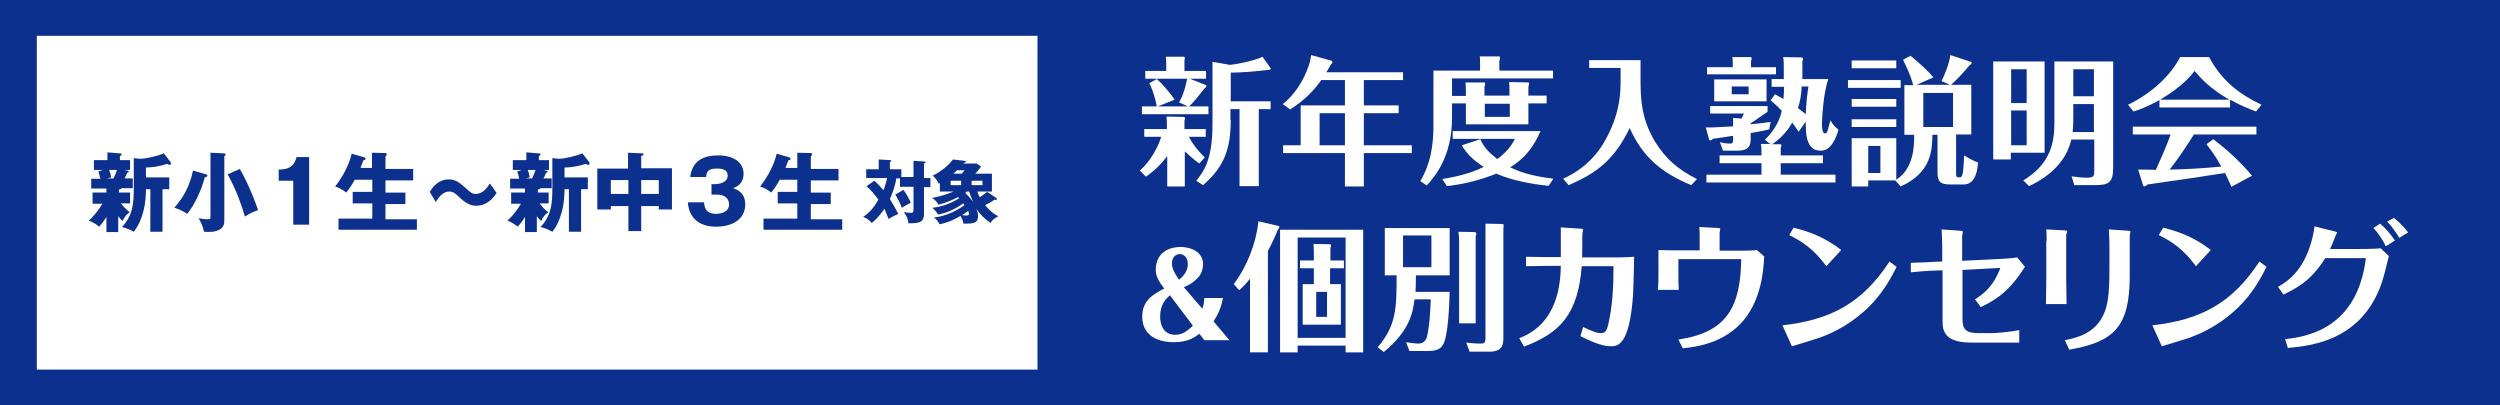 <?xml version="1.0" encoding="utf-8"?>
<!-- Generator: Adobe Illustrator 26.0.0, SVG Export Plug-In . SVG Version: 6.00 Build 0)  -->
<svg version="1.1" id="レイヤー_1" xmlns="http://www.w3.org/2000/svg" xmlns:xlink="http://www.w3.org/1999/xlink" x="0px"
	 y="0px" width="740px" height="120px" viewBox="0 0 740 120" style="enable-background:new 0 0 740 120;" xml:space="preserve">
<style type="text/css">
	.st0{fill:#0C308E;}
	.st1{fill:#FFFFFF;}
</style>
<rect class="st0" width="740" height="120"/>
<rect x="10.9" y="10.6" class="st1" width="296.2" height="98.8"/>
<g>
	<path class="st1" d="M337.4,50.5c3.4-3,5.6-7.5,6.3-10h-5v-2.3h6.7v-1.8c0-0.4-0.1-1.4-0.1-1.9l4.8,0.1c0.4,0,0.7,0.1,0.7,0.4
		c0,0.2-0.1,0.4-0.2,0.7v2.5h6.3v2.3h-5c1.3,2.4,2.5,3.9,4.7,6.1l-1.6,1.8c-1-0.7-1.9-1.4-4.3-3.6v10.4h-5.2v-9
		c-2.6,3.5-5.2,5.3-6.3,6.1L337.4,50.5z M357,21v2.3h-4.8l4.8,1.9c0,0,0.1,0.1,0.1,0.2s0,0.4-0.6,0.8c-1.8,2.3-2.7,3.5-4.5,5.3h5.7
		v2.3H338v-2.3h4.4c-0.5-2.9-1.6-5.8-2.2-6.9l2.2-1.2c1.7,1.4,4,4.2,5.3,6.1l-5,2h8.9l-2.6-1.2c1.3-2.2,2-4.9,2.4-7H339V21h6.2v-2.4
		c0-0.4-0.1-1.4-0.1-1.8l5.4,0c0.2,0,0.2,0.2,0.2,0.5c0,0.1,0,0.2-0.1,0.5V21H357z M364.3,35.5c0,8.3-1.8,13.8-8.2,19.3l-2-1.3
		c2.1-2.7,4.8-5.9,4.8-16.8V18.3l5.1,0.9c0.9,0,7.2-1.1,9.7-2.4l2.4,3.4c0.3,0.4-0.6,0.5-0.9,0.5c-3,0.4-7.8,0.8-10.9,0.8v8.5h11.8
		v2.3h-3.5v22.8h-5.7V32.3h-2.7V35.5z"/>
	<path class="st1" d="M417.9,43v2.3h-14.2v9.9h-5.6v-9.9h-18.3V43h5.2V31.2h13.1v-7.5h-7c-3.2,4.6-6.9,7.2-9.2,8.7l-2.2-1.6
		c5-3.9,8-10.7,8.4-14.5l6.1,1.7c0,0,0.2,0.3,0.2,0.4c0,0.2-0.3,0.6-0.4,0.6c-0.1,0.2-1.2,2-1.4,2.4h22.7v2.3h-11.6v7.5H414v2.3
		h-10.3V43H417.9z M398.1,43v-9.5h-7.5V43H398.1z"/>
	<path class="st1" d="M433.9,28.4v-1.7c0-0.3-0.1-1.9-0.1-2.3l5.5,0c0.1,0,0.3,0,0.3,0.4c0,0.3-0.1,0.7-0.2,0.8v2.7h7.4v-1.6
		c0-0.3,0-1.6-0.1-2.4l5.6,0.1c0.3,0,0.3,0.1,0.3,0.3c0,0,0,0.5-0.2,1v2.6h5.4v2.3h-5.4v6.2h-18.5v-6.2h-4.1v4.3
		c0,11.5-5.1,17.4-7.5,20l-1.9-1.3c1.1-1.9,3.9-6.5,3.9-16.3V20.9h13.8v-1.7c0-0.9,0-2-0.1-2.5h5.7c0.2,0,0.3,0,0.3,0.4
		c0,0.2,0,0.5-0.2,0.9v2.9h15.9v2.3h-29.9v5.2H433.9z M438.2,41.2c0.9,2.3,2.6,4,5,5.9c3.6-2.7,4.7-5,5.2-6h-18.4v-2.3H456
		c-1.7,3.9-4.2,7.9-9,10.7c2,1,5.4,2.5,12.8,3.4l-1.4,2.1c-5.1-0.5-10.9-1.6-15.5-3.6c-4.7,1.9-9.6,3.1-14.6,3.7l-1.4-2.1
		c2.2-0.4,7.5-1.2,12.3-3.6c-2.6-1.6-5-3.7-6.5-6.4L438.2,41.2z M439.5,30.7v3.9h7.4v-3.9H439.5z"/>
	<path class="st1" d="M485.6,17.8V23c0,5.6,0,11.9,4.4,19.1c3.1,5,6.9,8.2,12.3,10.9l-1.7,1.8c-8.7-3.6-14.4-8.3-18.2-16.9
		c-4.3,8.8-9.1,13.1-18.1,16.9l-1.6-1.9c2.4-1.1,8-3.9,12-10.6c5-8.5,5-15.1,5-19v-3.2h-9.3v-2.3H485.6z"/>
	<path class="st1" d="M523.7,38.3c-1.1,0.3-2.3,0.5-5.5,1.1v1.3c0,1.9,0,3.9-4,3.9H510l-0.9-2.5c1.7,0.4,2.8,0.4,3,0.4
		c0.9,0,0.9-0.5,0.9-1.5v-0.8c-1,0.2-5,0.7-6,0.9c-0.1,0.1-0.6,0.5-0.7,0.5c-0.2,0-0.3-0.1-0.4-0.3l-1-3.6c1.5,0.1,2.5,0,8.1-0.3
		v-2.5l2.5,0.2l0.7-1.5h-10v-2.2h17v1.7l-5,3.4v0.3c3.2-0.3,4.3-0.5,5.9-0.7L523.7,38.3z M527.1,42.7c0.1,0,0.2,0.2,0.2,0.4
		c0,0.1-0.1,0.4-0.2,0.7v2.2h12.5v2.3h-12.5v3.4h16.2v2.3h-38.2v-2.3h16.3v-3.4h-12.4v-2.3h12.4V45c0-1.5-0.1-2-0.2-2.4l2.8,0
		l-1.6-1.2c1.4-1.4,4.1-4.3,5-8.6c-1.8-1.9-2.4-2.3-3.3-3.1l1.3-1.8c1.1,0.6,1.6,0.9,2.5,1.4c0.1-1.6,0.2-2.7,0.2-3.6h-3.7v-2.3h3.6
		v-3.6c0-0.6,0-2.2-0.2-2.9l5.5,0.1c0.2,0,0.4,0.2,0.4,0.5c0,0.2-0.1,0.4-0.2,0.7v5.2h7.7c-1.5,3.9-1.9,12.1-1.9,13.2
		c0,0.7,0,2.9,0.9,2.9c0.4,0,0.6-0.3,0.8-0.9c0.2-0.7,0.6-2.2,0.8-3c0.4,0.8,1.1,1.8,2.4,2.8c-1.8,6.1-4.3,6.2-5.4,6.2
		c-4.4,0-4.3-5.7-4.3-8.6l-2.1,3c-0.6-0.9-1-1.5-1.9-2.7c-0.9,1.6-2.6,4.1-5.9,6.4L527.1,42.7z M525.7,19.9V22h-20.4v-2.1h7.6v-0.7
		c0-1.1,0-1.4-0.1-2.3l5.5,0c0.1,0,0.2,0.2,0.2,0.4c0,0.2-0.1,0.5-0.2,0.8v1.8H525.7z M522.9,23.5V30h-15.5v-6.5H522.9z M512.6,25.6
		v2.3h5v-2.3H512.6z M533.3,25.6c-0.1,2.3-0.4,4.3-1.1,6.4c1.2,0.9,1.8,1.4,2.3,1.8c0.1-3,0.5-6.4,0.8-8.2H533.3z"/>
	<path class="st1" d="M562.6,23.7V26H547v-2.3H562.6z M561,53.4H553v1.8h-4.9V40.9h13.2v12.3c5.2-3.4,5.3-9.9,5.3-13.3h-2.9V25.2
		h2.6c-0.8-3.1-2-5.4-3-7.5l2.2-1.2c2.5,2,5.4,4.7,6.8,6.4l-5,2.2h9.9l-2.5-1.1c1-2,2.3-5.3,2.6-7.7l6.1,2c0.1,0,0.2,0.2,0.2,0.4
		c0,0.3-0.4,0.5-0.7,0.7c-1.4,1.8-4.1,4.6-5.4,5.7h6v14.7h-4.5v11.6c0,1,0.2,1.1,1.1,1.1c0.4,0,0.7-0.3,0.9-1.4
		c0.2-1.1,0.2-2.2,0.4-5.1c2.1,1.3,3,1.7,4.1,2.1c-0.3,4.2-1.6,6.5-4.3,6.5h-3.9c-2.9,0-3.8-0.7-3.8-3.6V39.9h-1.5
		c-0.1,4.5-0.2,11.1-9.4,15.3L561,53.4z M561.3,17.9v2.3h-13.2v-2.3H561.3z M561.3,29.3v2.3h-13.2v-2.3H561.3z M561.3,35.3v2.3
		h-13.2v-2.3H561.3z M553,43.2v8h3.6v-8H553z M578.1,27.5h-8.8v10.1h8.8V27.5z"/>
	<path class="st1" d="M605.2,18.2v27h-10v2H590V18.2H605.2z M599.9,30.5v-10h-4.6v10H599.9z M595.3,32.7V43h4.6V32.7H595.3z
		 M619.8,41.3h-6.7c-1.9,8.7-10.2,12.7-12.5,13.8l-1.7-1.7c8.2-5,9.2-11.3,9.2-17.2V18.2h17.4v31.3c0,4.8-1.4,5.3-5.8,5.3h-5.7
		l-0.8-2.6c1.4,0.2,3,0.4,4.5,0.4c2.2,0,2.2-0.6,2.2-2.3V41.3z M619.8,30.8h-6.1v2.9c0,1.8,0,3.6-0.2,5.4h6.3V30.8z M613.7,28.5h6.1
		v-8h-6.1V28.5z"/>
	<path class="st1" d="M660.1,31.8h-20.9v-2.2c-3.5,2-6.3,3-7.7,3.4l-1.6-2c7.1-3.4,12.8-8.9,15.4-14.1h8.6
		c3.9,7.4,9.6,11.3,15.5,14.1l-1.6,2c-1.6-0.6-4.1-1.5-7.7-3.5V31.8z M655.1,41.2c3.5,2.6,7.9,6.5,11.5,10.8l-6.1,3.3
		c-0.7-1.6-1.2-2.7-1.9-4.1c-3.5,0.5-7,1.1-10.4,1.6c-1.2,0.2-11.5,1.6-12.5,1.8c-0.1,0.1-0.8,0.6-0.9,0.6c-0.3,0-0.5-0.3-0.5-0.5
		l-1.4-4.5c0.8,0,4.5,0,5.2,0.1c0.6-1.3,3.1-6.7,4.4-10.5h-11.2v-2.3h36.6v2.3h-18.5c-2,3.2-4.8,7.4-7.2,10.4
		c5.1-0.1,10.2-0.4,15.3-0.9c-1.8-3.3-3.3-5.2-4.4-6.6L655.1,41.2z M659.9,29.5c-5.8-3.3-8.5-6.4-10.3-8.5
		c-0.9,1.2-3.7,4.7-10.2,8.5H659.9z"/>
	<path class="st1" d="M355.9,91.4c0.5-1.5,0.5-2.2,0.6-3.2h5.5c-0.7,3.8-2.1,5.8-2.8,6.9l4.7,5.6h-7.4l-1.5-1.9
		c-1.3,1-3.3,2.5-7.6,2.5c-1.7,0-9.3-0.3-9.3-7.6c0-4.8,3.3-6.6,6.5-8.3c-1.5-1.9-2.5-3.7-2.5-5.4c0-6.2,5.3-6.9,7.3-6.9
		c3.2,0,6.7,1.5,6.7,5.1c0,1.3-0.4,2.9-1.6,4.1c-1.5,1.5-2.6,2.1-4.1,2.7L355.9,91.4z M346.3,87.4c-1,0.9-2.9,2.5-2.9,6.3
		c0,2,0.7,5.4,4.5,5.4c2.4,0,4-1.6,5.2-2.7L346.3,87.4z M351.6,78.2c0-2.6-1.8-3-2.4-3c-1,0-2.3,0.8-2.3,2.7c0,1,0.3,1.9,0.7,2.6
		c0.2,0.5,0.9,1.6,1.4,2.3C350.5,81.6,351.6,80.1,351.6,78.2z"/>
	<path class="st1" d="M375.2,104.3h-5.2V82.5c-1.5,1.9-2.3,2.6-3.2,3.4l-1.6-1.8c3.9-5.2,6.6-12,7.3-18.6l6,1.4
		c0.1,0,0.2,0.1,0.2,0.2c0,0.2-0.1,0.6-0.5,1c-0.5,1.3-1.4,3.3-2.9,6.2V104.3z M384.1,102.3v2h-5.2V68h24.6v36.3h-5.2v-2H384.1z
		 M398.3,100V70.3h-14.2V100H398.3z M397.8,77.1v2.3h-4.1v4.7h3.2v12h-11.3v-12h3.3v-4.7h-4.1v-2.3h4.1v-2.3c0-1.4-0.1-1.9-0.1-2.6
		l4.9,0.1c0.1,0,0.3,0.1,0.3,0.3c0,0.1,0,0.2-0.2,0.9v3.6H397.8z M389.6,86.4v7.4h3.2v-7.4H389.6z"/>
	<path class="st1" d="M429.1,86.3c-0.1,3.6-0.4,13.2-2,15.8c-0.9,1.5-2.4,1.8-5,1.8h-4.9l-1-2.6c1.1,0.2,2.8,0.4,3.5,0.4
		c1.3,0,2-0.5,2.5-1.5c0.3-0.7,1.1-4.3,1.3-11.6h-4.8c-0.5,4.3-1.7,9.5-9.1,15.6l-1.8-1.4c5.5-6.5,5.6-11.5,5.6-21.3h-3.5v-14h19.2
		v14h-10c0,1.6,0,3-0.1,4.9H429.1z M415.3,69.7v9.4h8.4v-9.4H415.3z M436.6,68.7c0.1,0,0.4,0.2,0.4,0.5c0,0.1-0.2,0.6-0.2,0.8v25.7
		h-4.9V71.1c0-0.4-0.1-1.8-0.2-2.5L436.6,68.7z M444.8,66.3c0.2,0,0.3,0.4,0.3,0.6c0,0.1-0.1,0.5-0.1,0.7v32c0,2.1,0,4.5-4.2,4.5
		H435l-1-2.7c1.5,0.2,2.9,0.3,3.9,0.3c1.6,0,1.8-0.1,1.8-2V68.6c0-0.4,0-2.1,0-2.4L444.8,66.3z"/>
	<path class="st1" d="M468.2,78.7c-1.1,14.7-6.8,20-17.1,23.9l-1.4-2.5c11.7-4.4,12.2-16.8,12.3-21.4h-4.1c-0.4,0-5.7,0.1-6.2,0.1
		V76c0.3,0,5.4,0.1,6.1,0.1h4.2c0-1.5,0-7.3,0-8.8l6,0.4c0.5,0,0.6,0.2,0.6,0.3c0,0.2-0.2,0.9-0.2,1c-0.1,0.9,0,6-0.1,7.2h8.4
		c2.7,0,4.3,0,7-0.2c0,1.6-0.2,9.4-0.3,11.2c-1.1,15.3-4.6,15.3-6.8,15.3c-2.7,0-6.8-2-8.8-3l0.8-2.7c2.6,1.2,4,1.8,5.2,1.8
		c1.1,0,1.7-0.3,2.2-2.4c1.3-5.4,1.6-11.3,1.6-17.4H468.2z"/>
	<path class="st1" d="M503.1,70.6c0-1.1,0-2.4-0.1-3.4l5.5,0.3c0.2,0,0.7,0,0.7,0.3c0,0.2-0.2,0.9-0.2,1.1v5.3h6.5
		c1.2,0,3.4,0,4.5-0.2l2.2,1.9c-0.2,4.1-0.8,12.4-6,18.8c-5.8,7-14.3,8-18.1,8.4l-1.3-2.6c14.6-2.1,18.4-10,18.6-23.8h-18.6v4.1
		c0,0.9,0,3.7,0.1,5h-6.2c0.2-1.3,0.2-3.4,0.2-5v-6.8c1.9,0.1,4.1,0.1,4.7,0.1h7.5V70.6z"/>
	<path class="st1" d="M527.6,96.3c14.2-1.6,23.6-6.5,31.7-18.9l2.1,1.6c-1.4,2.7-3.8,7.6-8.6,12.2c-4.2,4-9.1,7-14.6,8.9
		c-1.1,0.4-6.6,2-7.8,2.4L527.6,96.3z M540.6,78.8c-1.9-2.5-4.8-6.3-11-9.2l1.3-2.2c5.7,1.4,9.8,3.3,14.1,6.6L540.6,78.8z"/>
	<path class="st1" d="M565.4,77.8c2.8-0.1,6.3-0.2,7.2-0.3l2.3-0.1v-4c0-0.9-0.1-4.8-0.2-5.5l5.6,0.4c0.7,0,0.7,0.2,0.7,0.3
		c0,0.2-0.2,1.1-0.2,1.3v7.3l10.2-0.5c1.9-0.1,4.1-0.2,6.1-0.5l2.3,2.8c-0.3,0.3-0.3,0.4-0.7,1c-4.9,7.5-9.6,9.5-12.4,10.9l-1.7-2.3
		c2.2-1.4,5.4-3.6,7.5-9.3l-11.2,0.6v14.7c0,3,1.2,4,4.7,4h4c0.7,0,4.6-0.2,8.1-0.9v3.7h-14.1c-6.7,0-8.6-2.3-8.6-6.1V80l-2.3,0.1
		c-1.5,0-5.3,0.3-7.1,0.5V77.8z"/>
	<path class="st1" d="M605.8,71.3c0-1,0-2.3-0.1-3.4l5.5,0.3c0.5,0,0.7,0.1,0.7,0.3c0,0.2-0.3,0.9-0.3,1v13.5c0,2,0.1,5.1,0.1,7
		h-6.1c0-0.4,0.1-4.9,0.1-7V71.3z M611.2,100.7c3.8-0.8,10-2.1,12.2-9.6c1-3.4,1-7.9,1-15.7c0-2.2,0-5.4-0.2-7.5l5.7,0.4
		c0.2,0,0.7,0,0.7,0.3c0,0.2-0.2,1-0.2,1.2v11.9c0,15.1-4.7,19.5-17.9,21.8L611.2,100.7z"/>
	<path class="st1" d="M637.1,96.3c14.2-1.6,23.6-6.5,31.7-18.9l2.1,1.6c-1.4,2.7-3.8,7.6-8.6,12.2c-4.2,4-9.1,7-14.6,8.9
		c-1.1,0.4-6.6,2-7.8,2.4L637.1,96.3z M650,78.8c-1.9-2.5-4.8-6.3-11-9.2l1.3-2.2c5.7,1.4,9.8,3.3,14.1,6.6L650,78.8z"/>
	<path class="st1" d="M674.3,84.9c2.2-1.3,7.2-4.1,9.8-13.1c0.2-0.7,0.8-2.9,1-4.8l6,1.5c0.3,0.1,0.7,0.2,0.7,0.3
		c0,0.2-0.4,0.7-0.4,0.8c-0.7,1.7-1,2.7-1.7,4.1h8.5c1.3,0,4.1,0,6.5-0.2l2.4,2.3c-1.6,6.7-2.5,10.2-5.3,14.6
		c-6.9,10.7-18.2,12-24.6,12.6l-0.8-2.6c5.7-0.7,21.3-2.6,23.9-24h-12c-3.1,4.8-6.1,7.9-12.4,10.8L674.3,84.9z M704.5,66.2
		c1.8,1.5,3.1,3.1,4.4,5l-2.7,1.7c-0.8-1.7-2.3-4.1-3.7-5.4L704.5,66.2z M708.6,64.5c0.6,0.5,2.5,2,4.2,4.3l-2.6,1.6
		c-0.8-1.3-2.1-3.3-3.6-4.8L708.6,64.5z"/>
</g>
<g>
	<path class="st0" d="M35.1,57h3.4v3.2h-2.7c1.4,1.8,2.2,2.3,2.6,2.6c-1.2,0.9-1.4,1.2-2.1,2.6c-0.4-0.3-0.7-0.6-1.3-1.4v4.7h-3.5
		v-4.5c-0.6,1-1.4,2.1-2.2,2.9c-0.9-0.8-1.6-1.2-3-1.8c2.2-2,3.4-4,4-5h-2.9V57h4.1v-1.2h-4.5v-2.9h2.7c-0.1-0.2-0.2-1.1-0.6-2.1
		l1.3-0.5h-2.6v-2.9h4v-2.3l3.7,0.3c0.3,0,0.5,0.1,0.5,0.3c0,0.2-0.1,0.3-0.5,0.5v1.2h3v2.9h-1.7l0.9,0.2c0.3,0.1,0.4,0.1,0.4,0.3
		c0,0.2-0.2,0.3-0.5,0.4c-0.2,0.5-0.2,0.6-0.7,1.6h2.4v2.9h-3.3c-0.2,0.3-0.6,0.4-0.8,0.4V57z M32.3,50.3c0.1,0.2,0.4,1,0.6,2.2
		l-1.2,0.3h1.9c0.4-0.8,0.8-1.7,1-2.5H32.3z M39.6,46.8l1.8,0.2c2.1,0,5.7-1,7.1-1.6l2,2.6c0.1,0.1,0.1,0.2,0.1,0.4
		c0,0.2-0.1,0.4-0.4,0.4c-0.2,0-0.3-0.1-0.7-0.3c-2.2,0.7-3.9,1-6.3,1.1v2.9h6.9V56h-2v12.6h-3.6V56h-1.3c0,7.1-2.3,11-3.6,12.6
		c-1.3-0.7-2.2-1.1-3.5-1.4c3.2-3.4,3.5-6.9,3.5-11.6V46.8z"/>
	<path class="st0" d="M61,51.6c0.2,0.1,0.4,0.1,0.4,0.4s-0.2,0.3-0.8,0.5c-0.9,3.7-3.2,8.5-5.2,10.8c-1.1-0.8-2.9-1.6-3.8-1.8
		c1.6-1.9,2.8-3.4,4.1-6.4c0.6-1.5,1.2-3.2,1.4-4.6L61,51.6z M66.3,45.4c0.2,0,0.5,0.1,0.5,0.3c0,0.2-0.1,0.3-0.4,0.5V65
		c0,1,0,2.5-1.9,3.2c-1.2,0.5-2.4,0.5-4.1,0.4c-0.5-1.9-0.7-2.4-1.6-4c1.4,0.3,2.4,0.3,2.6,0.3c0.8,0,0.9-0.1,0.9-0.9V45.2
		L66.3,45.4z M71,50c0.8,1.4,3.2,5.8,5.4,12.2c-1.4,0.5-2.4,0.9-3.9,1.9c-1-3.4-2.4-7.5-5.1-12.5L71,50z"/>
	<path class="st0" d="M86.8,66.5v-13h-4.3v-3.3c2.6-0.1,4.4-0.5,5.3-3.7h3.7v20H86.8z"/>
	<path class="st0" d="M110.1,49.8v-4.6l3.8,0.1c0.4,0,0.6,0.1,0.6,0.4c0,0.1-0.1,0.2-0.2,0.4c-0.1,0.1-0.2,0.2-0.2,0.3v3.6h8.2v3.4
		h-8.2v3.6h5.9v3.4h-5.9v4.5h9.3V68h-23.2v-3.3h10v-4.5h-5.8v-3.4h5.8v-3.6h-5.2c-1.1,2-1.8,2.9-2.5,3.8c-1-0.8-2.1-1.4-3.3-1.8
		c4-5.1,4.8-9.4,4.9-9.7l3.5,1c0.3,0.1,0.6,0.2,0.6,0.5c0,0.4-0.4,0.4-0.6,0.4c-0.3,0.8-0.9,2.2-0.9,2.3H110.1z"/>
	<path class="st0" d="M147,57.1c-2.1,3.3-4.5,3.8-6.1,3.8c-0.7,0-2.4-0.1-4.7-2.3c-1.5-1.4-2-1.9-3.2-1.9c-2.1,0-3.4,2.1-4,3.1
		l-1.8-3c0.7-1.1,2.3-3.7,5.7-3.7c2,0,3.2,1,5.2,2.8c1.2,1.1,1.7,1.5,2.7,1.5c2.2,0,3.5-2,4.2-3.1L147,57.1z"/>
	<path class="st0" d="M159,57h3.4v3.2h-2.7c1.4,1.8,2.2,2.3,2.6,2.6c-1.2,0.9-1.4,1.2-2.1,2.6c-0.4-0.3-0.7-0.6-1.3-1.4v4.7h-3.5
		v-4.5c-0.6,1-1.4,2.1-2.2,2.9c-0.9-0.8-1.6-1.2-3-1.8c2.2-2,3.4-4,4-5h-2.9V57h4.1v-1.2H151v-2.9h2.7c-0.1-0.2-0.2-1.1-0.6-2.1
		l1.3-0.5h-2.6v-2.9h4v-2.3l3.7,0.3c0.3,0,0.5,0.1,0.5,0.3c0,0.2-0.1,0.3-0.5,0.5v1.2h3v2.9h-1.7l0.9,0.2c0.3,0.1,0.4,0.1,0.4,0.3
		c0,0.2-0.2,0.3-0.5,0.4c-0.2,0.5-0.2,0.6-0.7,1.6h2.4v2.9h-3.3c-0.2,0.3-0.6,0.4-0.8,0.4V57z M156.2,50.3c0.1,0.2,0.4,1,0.6,2.2
		l-1.2,0.3h1.9c0.4-0.8,0.8-1.7,1-2.5H156.2z M163.5,46.8l1.8,0.2c2.1,0,5.7-1,7.1-1.6l2,2.6c0.1,0.1,0.1,0.2,0.1,0.4
		c0,0.2-0.1,0.4-0.4,0.4c-0.2,0-0.3-0.1-0.7-0.3c-2.2,0.7-3.9,1-6.3,1.1v2.9h6.9V56h-2v12.6h-3.6V56h-1.3c0,7.1-2.3,11-3.6,12.6
		c-1.3-0.7-2.2-1.1-3.5-1.4c3.2-3.4,3.5-6.9,3.5-11.6V46.8z"/>
	<path class="st0" d="M189.8,68.4H186v-7.4h-5.2v1h-4V49.9h9.1v-4.7l4.2,0.2c0.1,0,0.4,0,0.4,0.3s-0.4,0.4-0.7,0.4v3.7h9.1v12.2
		h-3.9v-1h-5.2V68.4z M186,53.3h-5.2v4.1h5.2V53.3z M189.8,57.4h5.2v-4.1h-5.2V57.4z"/>
	<path class="st0" d="M210.6,57.6v-3.1h1.3c0.5,0,3.5-0.3,3.5-2.5c0-2.1-2.3-2.1-3-2.1c-2,0-3.3,0.3-3.4,2.5h-4.7
		c0.6-4.8,3.9-6.4,8.3-6.4c4.7,0,7.5,2.2,7.5,5.4c0,3.1-2.1,3.9-3.1,4.3c1.2,0.4,3.6,1.4,3.6,4.8c0,4.5-4,6.6-8.6,6.6
		c-4.4,0-8-2-8.4-7.2h4.8c0.1,1,0.2,3.4,3.6,3.4c0.5,0,3.8-0.1,3.8-2.8c0-1.6-1.1-2.9-3.6-2.9H210.6z"/>
	<path class="st0" d="M236,49.8v-4.6l3.8,0.1c0.4,0,0.6,0.1,0.6,0.4c0,0.1-0.1,0.2-0.2,0.4c-0.1,0.1-0.2,0.2-0.2,0.3v3.6h8.2v3.4
		H240v3.6h5.9v3.4H240v4.5h9.3V68H226v-3.3h10v-4.5h-5.8v-3.4h5.8v-3.6h-5.2c-1.1,2-1.8,2.9-2.5,3.8c-1-0.8-2.1-1.4-3.3-1.8
		c4-5.1,4.8-9.4,4.9-9.7l3.5,1c0.3,0.1,0.6,0.2,0.6,0.5c0,0.4-0.4,0.4-0.6,0.4c-0.3,0.8-0.9,2.2-0.9,2.3H236z"/>
	<path class="st0" d="M270.4,52.7v-5.1l3.1,0.2c0.3,0,0.5,0.1,0.5,0.2c0,0.2-0.3,0.3-0.5,0.4v4.3h1.9v2.7h-1.9v7.8
		c0,2.6-1.2,2.9-4.6,2.9c-0.2-1.5-0.6-2.3-1.4-3.3c0.6,0.1,1.7,0.2,2.2,0.2c0.6,0,0.7-0.2,0.7-1.2v-6.5h-4v-2.5h-1.1
		c-0.4,2.6-1.2,4.5-1.9,6.1c0.9,1.4,1.7,2.9,2.5,4.4c-1.7,0.8-2.4,1.2-2.9,1.5c-0.4-1.1-0.7-1.8-1.2-3c-1.9,2.7-3.1,3.7-3.8,4.2
		c-0.7-0.9-1.3-1.3-2.5-1.8c1.9-1.2,3.4-3.1,4.5-5.1c-1.1-1.5-1.9-2.5-3.5-4l2.3-1.6c1.3,1.1,2.4,2.5,2.7,2.8
		c0.5-1.2,0.7-2.1,1.1-3.6h-6.2v-2.6h3.7v-2.9l3.3,0.2c0.1,0,0.4,0,0.4,0.2c0,0.2-0.2,0.3-0.4,0.4v2.1h3.4v2.3H270.4z M267.4,56.2
		c0.7,0.9,1.5,2.2,2.2,3.8c-0.3,0.1-1.8,1-2.7,1.5c-0.3-1.1-1.3-3-1.9-3.9L267.4,56.2z"/>
	<path class="st0" d="M294.9,58.6c0.1,0.1,0.2,0.2,0.2,0.3c0,0.3-0.3,0.3-0.7,0.2c-1,0.7-1.7,1.1-2.8,1.6c0.3,0.4,1.8,2.3,3.9,3.3
		c-1.5,0.8-1.9,1.3-2.3,2c-1.8-1.3-3-2.4-4.2-4.2c0.2,0.5,0.5,1.2,0.5,2.2c0,2.2-1.6,2.2-4.3,2.2c-0.2-1.2-0.8-2.1-0.9-2.3
		c-2.9,1.8-5.3,2.3-6.2,2.5c-0.5-1.1-1.1-1.6-1.7-2c3.9-0.4,7.4-2.4,9.1-3.7c-0.1-0.2-0.3-0.4-0.4-0.5c-2.2,1.6-4.7,2.8-7.4,3.3
		c-0.6-0.9-0.8-1.1-1.7-2c2.8-0.3,5.5-1.3,7.9-2.8c-0.1-0.1-0.2-0.2-0.3-0.4c-0.3,0.2-2.5,1.4-5.8,2.3c-0.5-0.9-1.1-1.5-1.9-2
		c3-0.6,5-1.3,6.3-1.9h-4v-2.5l-0.3,0.2c-0.4-0.8-0.9-1.6-1.8-2.4c1.3-0.7,3.9-2.1,6-4.8l3.4,0.4c0.2,0,0.4,0.1,0.4,0.3
		c0,0.2-0.1,0.2-0.6,0.3c-0.1,0.1-0.1,0.2-0.2,0.2h4l1.3,0.9c-0.4,0.6-0.9,1.2-1.7,2.1h4.9v5.3h-4.3c0.2,0.6,0.4,1.1,0.7,1.7
		c0.8-0.5,1.5-1.1,2.2-1.6L294.9,58.6z M284.5,53.5h-3.1v1.3h3.1V53.5z M284.7,51.4c0.5-0.6,0.7-0.8,0.8-1h-2.2
		c-0.3,0.3-0.4,0.3-1.1,1H284.7z M284.8,63.7c0.4,0,0.8,0.1,1.2,0.1c0.7,0,0.8-0.2,0.8-0.5c0-0.1,0-0.4-0.2-0.9
		C286.3,62.6,285.9,63,284.8,63.7z M286.2,56.7c-0.2,0.1-0.3,0.2-0.5,0.4c1.1,1,1.8,2,2.3,2.6c-0.4-1-0.8-1.8-1.1-3H286.2z
		 M290.8,53.5h-3.2v1.3h3.2V53.5z"/>
</g>
</svg>
